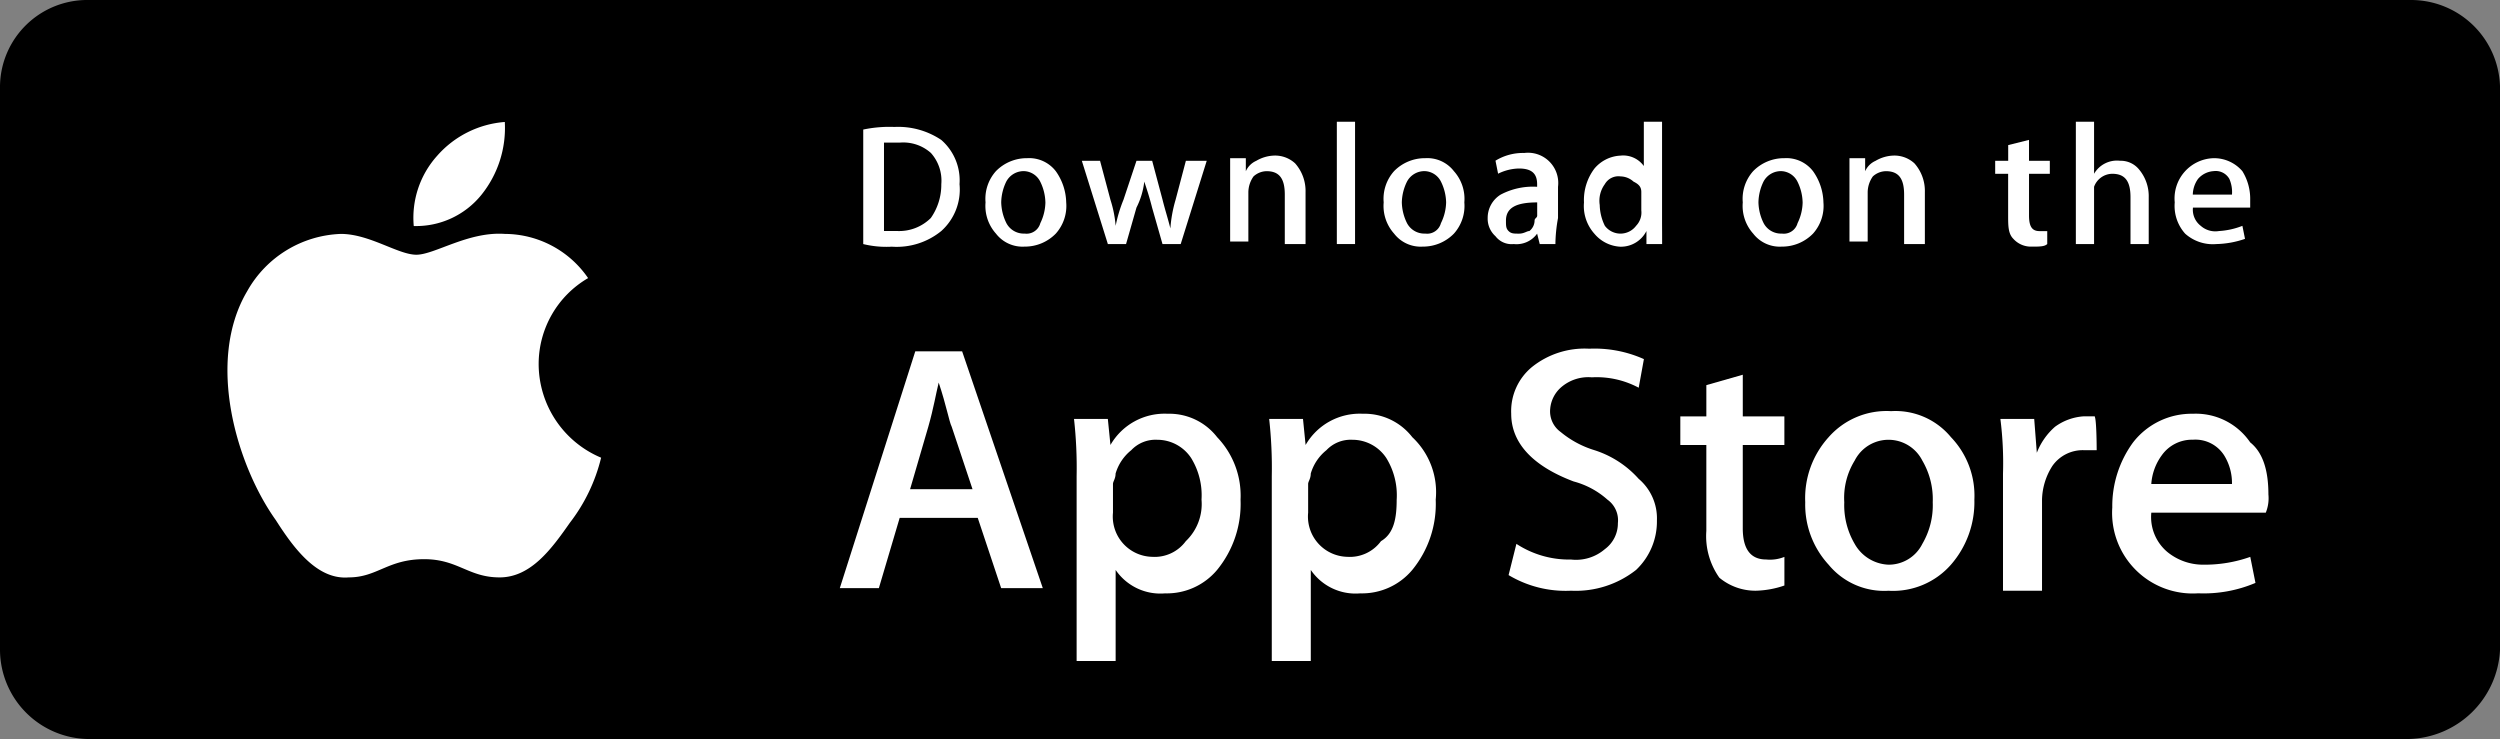 <svg id="Group_190" data-name="Group 190" xmlns="http://www.w3.org/2000/svg" width="175.386" height="51.846" viewBox="0 0 175.386 51.846">
  <rect x="0" y="0" width="175.386" height="51.846" fill="#808080" stroke="none"/>
  <path id="Path_139" data-name="Path 139" d="M170.167,55.046H7.43A6.281,6.281,0,0,1,1.2,48.824V9.233A6.121,6.121,0,0,1,7.43,3.2H170.356a6.246,6.246,0,0,1,6.23,6.033V48.824a6.579,6.579,0,0,1-6.419,6.221Z" transform="translate(-1.2 -3.2)"/>
  <path id="Path_140" data-name="Path 140" d="M174.546,48.546a4.876,4.876,0,0,1-4.911,4.909H6.816a4.876,4.876,0,0,1-4.911-4.909V8.9A4.809,4.809,0,0,1,6.816,3.8H169.824a4.876,4.876,0,0,1,4.911,4.909l-.189,39.837Z" transform="translate(-0.627 -2.705)"/>
  <g id="Group_3032" data-name="Group 3032">
    <g id="Group_3031" data-name="Group 3031">
      <g id="Group_186" data-name="Group 186" transform="translate(15.957 8.557)">
        <g id="Group_185" data-name="Group 185">
          <path id="Path_141" data-name="Path 141" d="M31.773,20.934a6.976,6.976,0,0,1,3.469-6.024,7.117,7.117,0,0,0-5.842-3.1c-2.556-.183-4.929,1.46-6.207,1.46s-3.286-1.46-5.294-1.46a7.85,7.85,0,0,0-6.572,4.016c-2.921,4.929-.73,12.231,2.008,16.065,1.278,2.008,2.921,4.2,5.112,4.016,2.008,0,2.738-1.278,5.294-1.278,2.373,0,3.1,1.278,5.294,1.278s3.651-2.008,4.929-3.834a12.158,12.158,0,0,0,2.191-4.564A7.14,7.14,0,0,1,31.773,20.934Z" transform="translate(-9.941 -3.957)" fill="#fff"/>
          <path id="Path_142" data-name="Path 142" d="M21.859,12.612A7.483,7.483,0,0,0,23.5,7.5a7.023,7.023,0,0,0-4.746,2.373A6.5,6.5,0,0,0,17.113,14.8,5.887,5.887,0,0,0,21.859,12.612Z" transform="translate(-4.043 -7.5)" fill="#fff"/>
        </g>
      </g>
      <g id="Group_187" data-name="Group 187" transform="translate(58.917 24.463)">
        <path id="Path_143" data-name="Path 143" d="M44.539,32.412H41.618l-1.643-4.929H34.5l-1.46,4.929H30.3L35.594,15.8H38.88ZM39.61,25.475l-1.46-4.381c-.183-.365-.365-1.46-.913-3.1h0c-.183.73-.365,1.826-.73,3.1l-1.278,4.381Z" transform="translate(-30.3 -15.617)" fill="#fff"/>
        <path id="Path_144" data-name="Path 144" d="M50.983,24.224a7.306,7.306,0,0,1-1.643,4.929A4.6,4.6,0,0,1,45.689,30.8a3.8,3.8,0,0,1-3.469-1.643h0v6.389H39.483V22.581a30.945,30.945,0,0,0-.183-4.016h2.373l.183,1.826h0A4.379,4.379,0,0,1,45.872,18.2a4.24,4.24,0,0,1,3.469,1.643A5.921,5.921,0,0,1,50.983,24.224Zm-2.738,0a4.977,4.977,0,0,0-.73-2.921,2.849,2.849,0,0,0-2.373-1.278,2.344,2.344,0,0,0-1.826.73,3.284,3.284,0,0,0-1.1,1.643c0,.365-.183.548-.183.73v2.008a2.824,2.824,0,0,0,2.738,3.1,2.712,2.712,0,0,0,2.373-1.1A3.594,3.594,0,0,0,48.245,24.224Z" transform="translate(-22.87 -13.636)" fill="#fff"/>
        <path id="Path_145" data-name="Path 145" d="M58.484,24.224a7.306,7.306,0,0,1-1.643,4.929A4.6,4.6,0,0,1,53.189,30.8a3.8,3.8,0,0,1-3.469-1.643h0v6.389H46.983V22.581a30.945,30.945,0,0,0-.183-4.016h2.373l.183,1.826h0A4.379,4.379,0,0,1,53.372,18.2a4.24,4.24,0,0,1,3.469,1.643A5.289,5.289,0,0,1,58.484,24.224Zm-2.738,0a4.977,4.977,0,0,0-.73-2.921,2.849,2.849,0,0,0-2.373-1.278,2.344,2.344,0,0,0-1.826.73,3.284,3.284,0,0,0-1.1,1.643c0,.365-.183.548-.183.73v2.008a2.824,2.824,0,0,0,2.738,3.1,2.712,2.712,0,0,0,2.373-1.1C55.563,26.6,55.745,25.5,55.745,24.224Z" transform="translate(-16.679 -13.636)" fill="#fff"/>
        <path id="Path_146" data-name="Path 146" d="M66.406,27.749a4.674,4.674,0,0,1-1.46,3.469,6.832,6.832,0,0,1-4.564,1.46A7.786,7.786,0,0,1,56,31.582l.548-2.191a6.749,6.749,0,0,0,3.834,1.1,3.1,3.1,0,0,0,2.373-.73,2.247,2.247,0,0,0,.913-1.826,1.78,1.78,0,0,0-.73-1.643,5.772,5.772,0,0,0-2.373-1.278c-2.921-1.1-4.381-2.738-4.381-4.746a4.011,4.011,0,0,1,1.46-3.286A5.9,5.9,0,0,1,61.659,15.7a8.467,8.467,0,0,1,3.834.73l-.365,2.008a6.252,6.252,0,0,0-3.286-.73,2.91,2.91,0,0,0-2.191.73,2.254,2.254,0,0,0-.73,1.46,1.78,1.78,0,0,0,.73,1.643,6.84,6.84,0,0,0,2.373,1.278,7.014,7.014,0,0,1,3.1,2.008A3.632,3.632,0,0,1,66.406,27.749Z" transform="translate(-9.083 -15.7)" fill="#fff"/>
        <path id="Path_147" data-name="Path 147" d="M69.9,21.629H66.981v5.842q0,2.191,1.643,2.191a2.707,2.707,0,0,0,1.278-.183v2.008a6.563,6.563,0,0,1-2.008.365,3.957,3.957,0,0,1-2.556-.913,5.044,5.044,0,0,1-.913-3.286V21.629H62.6V19.621h1.826V17.43l2.556-.73v2.921H69.9Z" transform="translate(-3.635 -14.874)" fill="#fff"/>
        <path id="Path_148" data-name="Path 148" d="M79.266,24.307a6.674,6.674,0,0,1-1.643,4.564A5.412,5.412,0,0,1,73.242,30.7a5.047,5.047,0,0,1-4.2-1.826A6.219,6.219,0,0,1,67.4,24.489a6.363,6.363,0,0,1,1.643-4.564A5.412,5.412,0,0,1,73.424,18.1a5.047,5.047,0,0,1,4.2,1.826A5.921,5.921,0,0,1,79.266,24.307Zm-2.921.183a5.357,5.357,0,0,0-.73-2.921,2.658,2.658,0,0,0-4.746,0,4.977,4.977,0,0,0-.73,2.921,5.357,5.357,0,0,0,.73,2.921,2.849,2.849,0,0,0,2.373,1.46,2.631,2.631,0,0,0,2.373-1.46A5.357,5.357,0,0,0,76.345,24.489Z" transform="translate(0.328 -13.719)" fill="#fff"/>
        <path id="Path_149" data-name="Path 149" d="M81.655,20.677h-.913a2.6,2.6,0,0,0-2.191,1.1,4.566,4.566,0,0,0-.73,2.373v6.389H75.083V22.32a24.5,24.5,0,0,0-.183-3.834h2.373l.183,2.373h0a4.66,4.66,0,0,1,1.278-1.826,3.828,3.828,0,0,1,2.008-.73h.73C81.655,18.122,81.655,20.677,81.655,20.677Z" transform="translate(6.519 -13.558)" fill="#fff"/>
        <path id="Path_150" data-name="Path 150" d="M90.153,23.859a2.707,2.707,0,0,1-.183,1.278H81.938a3.2,3.2,0,0,0,1.1,2.738,3.957,3.957,0,0,0,2.556.913,9.548,9.548,0,0,0,3.286-.548l.365,1.826a9.286,9.286,0,0,1-4.016.73A5.654,5.654,0,0,1,79.2,24.772a7.57,7.57,0,0,1,1.46-4.564,5.193,5.193,0,0,1,4.2-2.008,4.617,4.617,0,0,1,4.016,2.008C89.788,20.938,90.153,22.216,90.153,23.859Zm-2.556-.73a3.68,3.68,0,0,0-.548-2.008,2.39,2.39,0,0,0-2.191-1.1,2.6,2.6,0,0,0-2.191,1.1,3.828,3.828,0,0,0-.73,2.008Z" transform="translate(10.069 -13.636)" fill="#fff"/>
      </g>
      <g id="Group_189" data-name="Group 189" transform="translate(60.56 8.541)">
        <g id="Group_188" data-name="Group 188">
          <path id="Path_151" data-name="Path 151" d="M37.955,11.916A3.906,3.906,0,0,1,36.677,15.2a4.942,4.942,0,0,1-3.469,1.1,6.845,6.845,0,0,1-2.008-.183V8.083A8.888,8.888,0,0,1,33.391,7.9a5.421,5.421,0,0,1,3.286.913A3.761,3.761,0,0,1,37.955,11.916Zm-1.278,0a2.91,2.91,0,0,0-.73-2.191A2.91,2.91,0,0,0,33.756,9h-1.1V15.2h.913a3.154,3.154,0,0,0,2.373-.913A4.064,4.064,0,0,0,36.677,11.916Z" transform="translate(-31.2 -7.535)" fill="#fff"/>
          <path id="Path_152" data-name="Path 152" d="M41.559,12.2a2.91,2.91,0,0,1-.73,2.191,3.023,3.023,0,0,1-2.191.913,2.355,2.355,0,0,1-2.008-.913A2.91,2.91,0,0,1,35.9,12.2a2.91,2.91,0,0,1,.73-2.191A3.023,3.023,0,0,1,38.821,9.1a2.355,2.355,0,0,1,2.008.913A3.914,3.914,0,0,1,41.559,12.2Zm-1.46,0a3.439,3.439,0,0,0-.365-1.46,1.32,1.32,0,0,0-1.1-.73,1.378,1.378,0,0,0-1.278.73A3.439,3.439,0,0,0,37,12.2a3.439,3.439,0,0,0,.365,1.46,1.378,1.378,0,0,0,1.278.73,1,1,0,0,0,1.1-.73A3.439,3.439,0,0,0,40.1,12.2Z" transform="translate(-27.32 -6.544)" fill="#fff"/>
          <path id="Path_153" data-name="Path 153" d="M48.363,9.2l-1.826,5.842H45.259l-.73-2.556c-.183-.73-.365-1.278-.548-1.826h0a5.357,5.357,0,0,1-.548,1.826l-.73,2.556H41.426L39.6,9.2h1.278l.73,2.738a8.035,8.035,0,0,1,.365,1.826h0a9.836,9.836,0,0,1,.548-1.826L43.434,9.2h1.1l.73,2.738c.183.73.365,1.278.548,2.008h0a9.419,9.419,0,0,1,.365-2.008L46.9,9.2Z" transform="translate(-24.265 -6.462)" fill="#fff"/>
          <path id="Path_154" data-name="Path 154" d="M50.412,15.207H49.134V11.738c0-1.1-.365-1.643-1.278-1.643a1.394,1.394,0,0,0-.913.365,1.957,1.957,0,0,0-.365,1.1v3.469H45.3V9.183h1.1V10.1h0a1.425,1.425,0,0,1,.73-.73A2.638,2.638,0,0,1,48.4,9a2.073,2.073,0,0,1,1.46.548,2.919,2.919,0,0,1,.73,2.008v3.651Z" transform="translate(-19.56 -6.627)" fill="#fff"/>
          <path id="Path_155" data-name="Path 155" d="M50.678,16.28H49.4V7.7h1.278Z" transform="translate(-16.175 -7.7)" fill="#fff"/>
          <path id="Path_156" data-name="Path 156" d="M56.859,12.2a2.91,2.91,0,0,1-.73,2.191,3.023,3.023,0,0,1-2.191.913,2.355,2.355,0,0,1-2.008-.913A2.91,2.91,0,0,1,51.2,12.2a2.91,2.91,0,0,1,.73-2.191A3.023,3.023,0,0,1,54.121,9.1a2.356,2.356,0,0,1,2.008.913A2.91,2.91,0,0,1,56.859,12.2Zm-1.278,0a3.439,3.439,0,0,0-.365-1.46,1.32,1.32,0,0,0-1.1-.73,1.378,1.378,0,0,0-1.278.73,3.439,3.439,0,0,0-.365,1.46,3.439,3.439,0,0,0,.365,1.46,1.378,1.378,0,0,0,1.278.73,1,1,0,0,0,1.1-.73A3.439,3.439,0,0,0,55.581,12.2Z" transform="translate(-14.689 -6.544)" fill="#fff"/>
          <path id="Path_157" data-name="Path 157" d="M59.946,15.289h-1.1l-.183-.73h0a1.78,1.78,0,0,1-1.643.73,1.421,1.421,0,0,1-1.278-.548,1.657,1.657,0,0,1-.548-1.278,1.917,1.917,0,0,1,.913-1.643,4.835,4.835,0,0,1,2.556-.548v-.183c0-.73-.365-1.1-1.278-1.1a3.439,3.439,0,0,0-1.46.365l-.183-.913A3.68,3.68,0,0,1,57.756,8.9a2.122,2.122,0,0,1,2.373,2.373v2.191A10.6,10.6,0,0,0,59.946,15.289Zm-1.278-2.008v-.913c-1.46,0-2.191.365-2.191,1.278,0,.365,0,.548.183.73s.365.183.73.183.548-.183.73-.183a.948.948,0,0,0,.365-.73C58.486,13.464,58.669,13.464,58.669,13.281Z" transform="translate(-11.387 -6.709)" fill="#fff"/>
          <path id="Path_158" data-name="Path 158" d="M64.377,16.28h-1.1v-.913h0a2.008,2.008,0,0,1-1.826,1.1,2.535,2.535,0,0,1-1.826-.913,2.91,2.91,0,0,1-.73-2.191,3.669,3.669,0,0,1,.73-2.373,2.535,2.535,0,0,1,1.826-.913,1.78,1.78,0,0,1,1.643.73h0V7.7h1.278v7.12C64.377,15.367,64.377,15.915,64.377,16.28Zm-1.46-2.373V12.629c0-.365-.183-.548-.548-.73a1.394,1.394,0,0,0-.913-.365,1.1,1.1,0,0,0-1.1.548A1.967,1.967,0,0,0,60,13.542,3.439,3.439,0,0,0,60.36,15a1.369,1.369,0,0,0,2.191,0A1.341,1.341,0,0,0,62.916,13.907Z" transform="translate(-8.332 -7.7)" fill="#fff"/>
          <path id="Path_159" data-name="Path 159" d="M70.659,12.2a2.91,2.91,0,0,1-.73,2.191,3.023,3.023,0,0,1-2.191.913,2.356,2.356,0,0,1-2.008-.913A2.91,2.91,0,0,1,65,12.2a2.91,2.91,0,0,1,.73-2.191A3.023,3.023,0,0,1,67.921,9.1a2.355,2.355,0,0,1,2.008.913A3.914,3.914,0,0,1,70.659,12.2Zm-1.46,0a3.439,3.439,0,0,0-.365-1.46,1.32,1.32,0,0,0-1.1-.73,1.378,1.378,0,0,0-1.278.73A3.439,3.439,0,0,0,66.1,12.2a3.439,3.439,0,0,0,.365,1.46,1.378,1.378,0,0,0,1.278.73,1,1,0,0,0,1.1-.73A3.439,3.439,0,0,0,69.2,12.2Z" transform="translate(-3.297 -6.544)" fill="#fff"/>
          <path id="Path_160" data-name="Path 160" d="M74.212,15.207H72.934V11.738c0-1.1-.365-1.643-1.278-1.643a1.394,1.394,0,0,0-.913.365,1.957,1.957,0,0,0-.365,1.1v3.469H69.1V9.183h1.1V10.1h0a1.425,1.425,0,0,1,.73-.73A2.639,2.639,0,0,1,72.2,9a2.073,2.073,0,0,1,1.46.548,2.919,2.919,0,0,1,.73,2.008v3.651Z" transform="translate(0.088 -6.627)" fill="#fff"/>
          <path id="Path_161" data-name="Path 161" d="M78.534,10.773h-1.46v2.921c0,.73.183,1.1.73,1.1h.548V15.7c-.183.183-.548.183-1.1.183a1.657,1.657,0,0,1-1.278-.548c-.365-.365-.365-.913-.365-1.643V10.773H74.7V9.86h.913v-1.1l1.46-.365V9.86h1.46v.913Z" transform="translate(4.711 -7.122)" fill="#fff"/>
          <path id="Path_162" data-name="Path 162" d="M82.912,16.28H81.634V12.994c0-1.1-.365-1.643-1.278-1.643a1.373,1.373,0,0,0-1.278.913V16.28H77.8V7.7h1.278v3.651h0a1.854,1.854,0,0,1,1.826-.913,1.657,1.657,0,0,1,1.278.548,2.919,2.919,0,0,1,.73,2.008C82.912,12.812,82.912,16.28,82.912,16.28Z" transform="translate(7.27 -7.7)" fill="#fff"/>
          <path id="Path_163" data-name="Path 163" d="M86.894,12.021v.548H82.878a1.421,1.421,0,0,0,.548,1.278,1.54,1.54,0,0,0,1.278.365,5.33,5.33,0,0,0,1.643-.365l.183.913a6.563,6.563,0,0,1-2.008.365,2.91,2.91,0,0,1-2.191-.73A2.91,2.91,0,0,1,81.6,12.2a2.824,2.824,0,0,1,2.738-3.1,2.615,2.615,0,0,1,2.008.913A3.68,3.68,0,0,1,86.894,12.021Zm-1.278-.365a2.316,2.316,0,0,0-.183-1.1,1.1,1.1,0,0,0-1.1-.548,1.578,1.578,0,0,0-1.1.548,1.957,1.957,0,0,0-.365,1.1Z" transform="translate(10.407 -6.544)" fill="#fff"/>
        </g>
      </g>
    </g>
  </g>
</svg>
